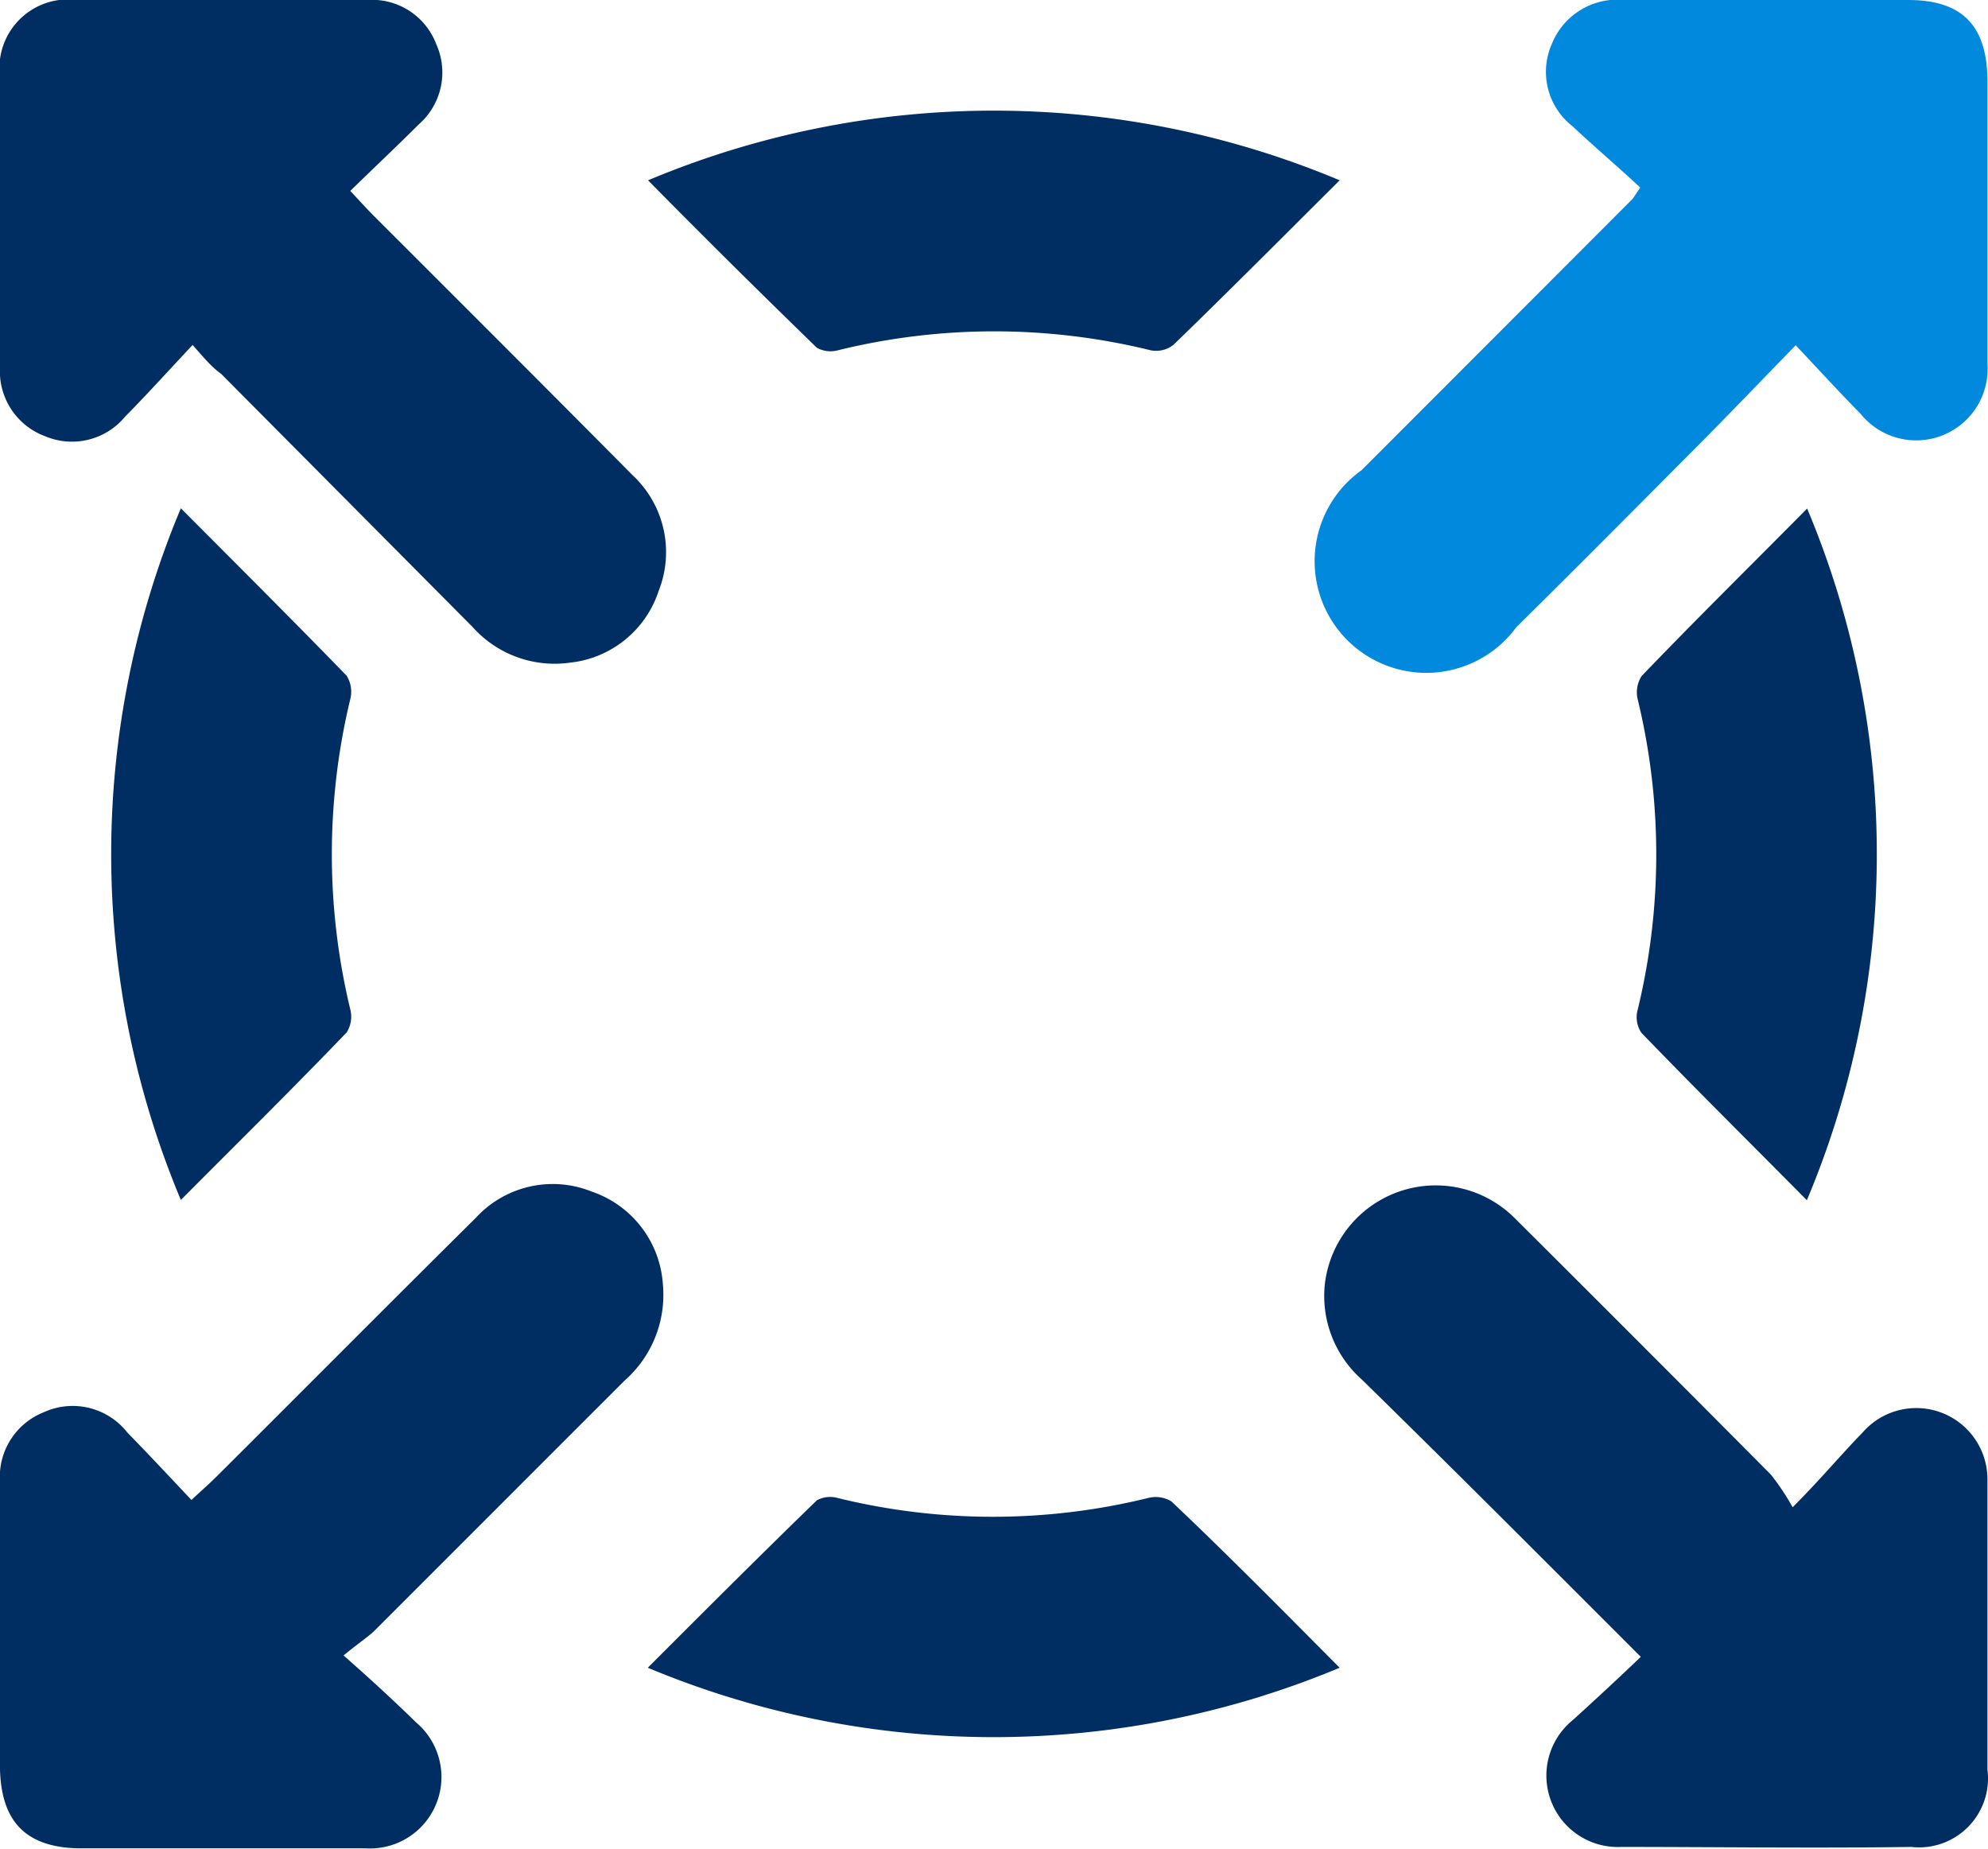<?xml version="1.0" encoding="UTF-8"?> <svg xmlns="http://www.w3.org/2000/svg" viewBox="0 0 71.23 66.24"><defs><style>.cls-1{fill:#002e62;}.cls-2{fill:#0089dd;}</style></defs><title>portafolio</title><g id="Capa_2" data-name="Capa 2"><g id="Capa_1-2" data-name="Capa 1"><path class="cls-1" d="M58.79,59.36c-3.42-3.42-6.68-6.69-10-9.94A4,4,0,0,1,47.47,46a4,4,0,0,1,6.78-2.38q4.61,4.59,9.2,9.21A8.76,8.76,0,0,1,64.23,54c1-1,1.72-1.87,2.5-2.67A2.55,2.55,0,0,1,71.21,53c0,3.47,0,6.93,0,10.4a2.47,2.47,0,0,1-2.73,2.77c-3.46.05-6.93,0-10.39,0a2.56,2.56,0,0,1-1.73-4.55C57.13,60.92,57.92,60.19,58.79,59.36Z"></path><path class="cls-1" d="M12.31,59.31c1,.88,1.8,1.62,2.6,2.4a2.56,2.56,0,0,1-1.81,4.51c-3.43,0-6.86,0-10.29,0C.94,66.18.05,65.28,0,63.39,0,60,0,56.53,0,53.1a2.49,2.49,0,0,1,1.56-2.5,2.49,2.49,0,0,1,3,.72c.76.78,1.5,1.57,2.3,2.42.36-.34.64-.58.9-.84,3.1-3.09,6.18-6.19,9.29-9.27a3.74,3.74,0,0,1,4.15-.94A3.77,3.77,0,0,1,23.75,46a4.09,4.09,0,0,1-1.38,3.47c-3,3-6,6-9,9C13.11,58.7,12.78,58.92,12.31,59.31Z"></path><path class="cls-1" d="M6.9,12.36c-.88.94-1.63,1.77-2.42,2.57a2.47,2.47,0,0,1-2.86.7A2.48,2.48,0,0,1,0,13.15C0,9.69,0,6.22,0,2.76A2.46,2.46,0,0,1,2.76,0C6.22,0,9.68,0,13.15,0a2.46,2.46,0,0,1,2.48,1.58A2.47,2.47,0,0,1,15,4.46c-.79.79-1.6,1.55-2.45,2.38.33.35.57.62.84.89,3.09,3.09,6.19,6.18,9.26,9.28a3.77,3.77,0,0,1,.95,4.16,3.76,3.76,0,0,1-3.17,2.57,3.94,3.94,0,0,1-3.5-1.28l-9-9.06C7.56,13.13,7.32,12.83,6.9,12.36Z"></path><path class="cls-2" d="M64.34,12.37c-1.19,1.22-2.25,2.33-3.33,3.42-2.22,2.23-4.44,4.47-6.68,6.68a4,4,0,1,1-5.55-5.62Q53.63,12,58.5,7.12l.27-.4C58,6,57.15,5.28,56.34,4.52a2.47,2.47,0,0,1-.74-2.94A2.53,2.53,0,0,1,58.2,0C61.59,0,65,0,68.37,0c1.93,0,2.82.91,2.84,2.86,0,3.39,0,6.79,0,10.18a2.56,2.56,0,0,1-4.55,1.78C65.91,14.06,65.18,13.26,64.34,12.37Z"></path><path class="cls-1" d="M6.48,18.21c2.07,2.08,4,4,5.94,6a1.08,1.08,0,0,1,.13.84,23.71,23.71,0,0,0,0,11.11,1.05,1.05,0,0,1-.13.83c-1.92,2-3.87,3.92-5.94,6A32,32,0,0,1,6.48,18.21Z"></path><path class="cls-1" d="M64.74,43c-2.07-2.09-4-4-5.93-6a1,1,0,0,1-.13-.83,23.58,23.58,0,0,0,0-11.11,1.08,1.08,0,0,1,.14-.84c1.92-2,3.87-3.92,5.93-6A31.94,31.94,0,0,1,64.74,43Z"></path><path class="cls-1" d="M48,6.46c-2.08,2.07-4,4-5.95,5.89a1,1,0,0,1-.82.2,23.48,23.48,0,0,0-11.21,0,1,1,0,0,1-.75-.09c-2-1.94-4-3.92-6.05-6A32,32,0,0,1,48,6.46Z"></path><path class="cls-1" d="M48,59.75a32.14,32.14,0,0,1-24.79,0c2.09-2.09,4.06-4.06,6.06-6a1,1,0,0,1,.75-.08,23.32,23.32,0,0,0,11.11,0,1.08,1.08,0,0,1,.84.12C44,55.71,45.92,57.66,48,59.75Z"></path></g></g></svg> 